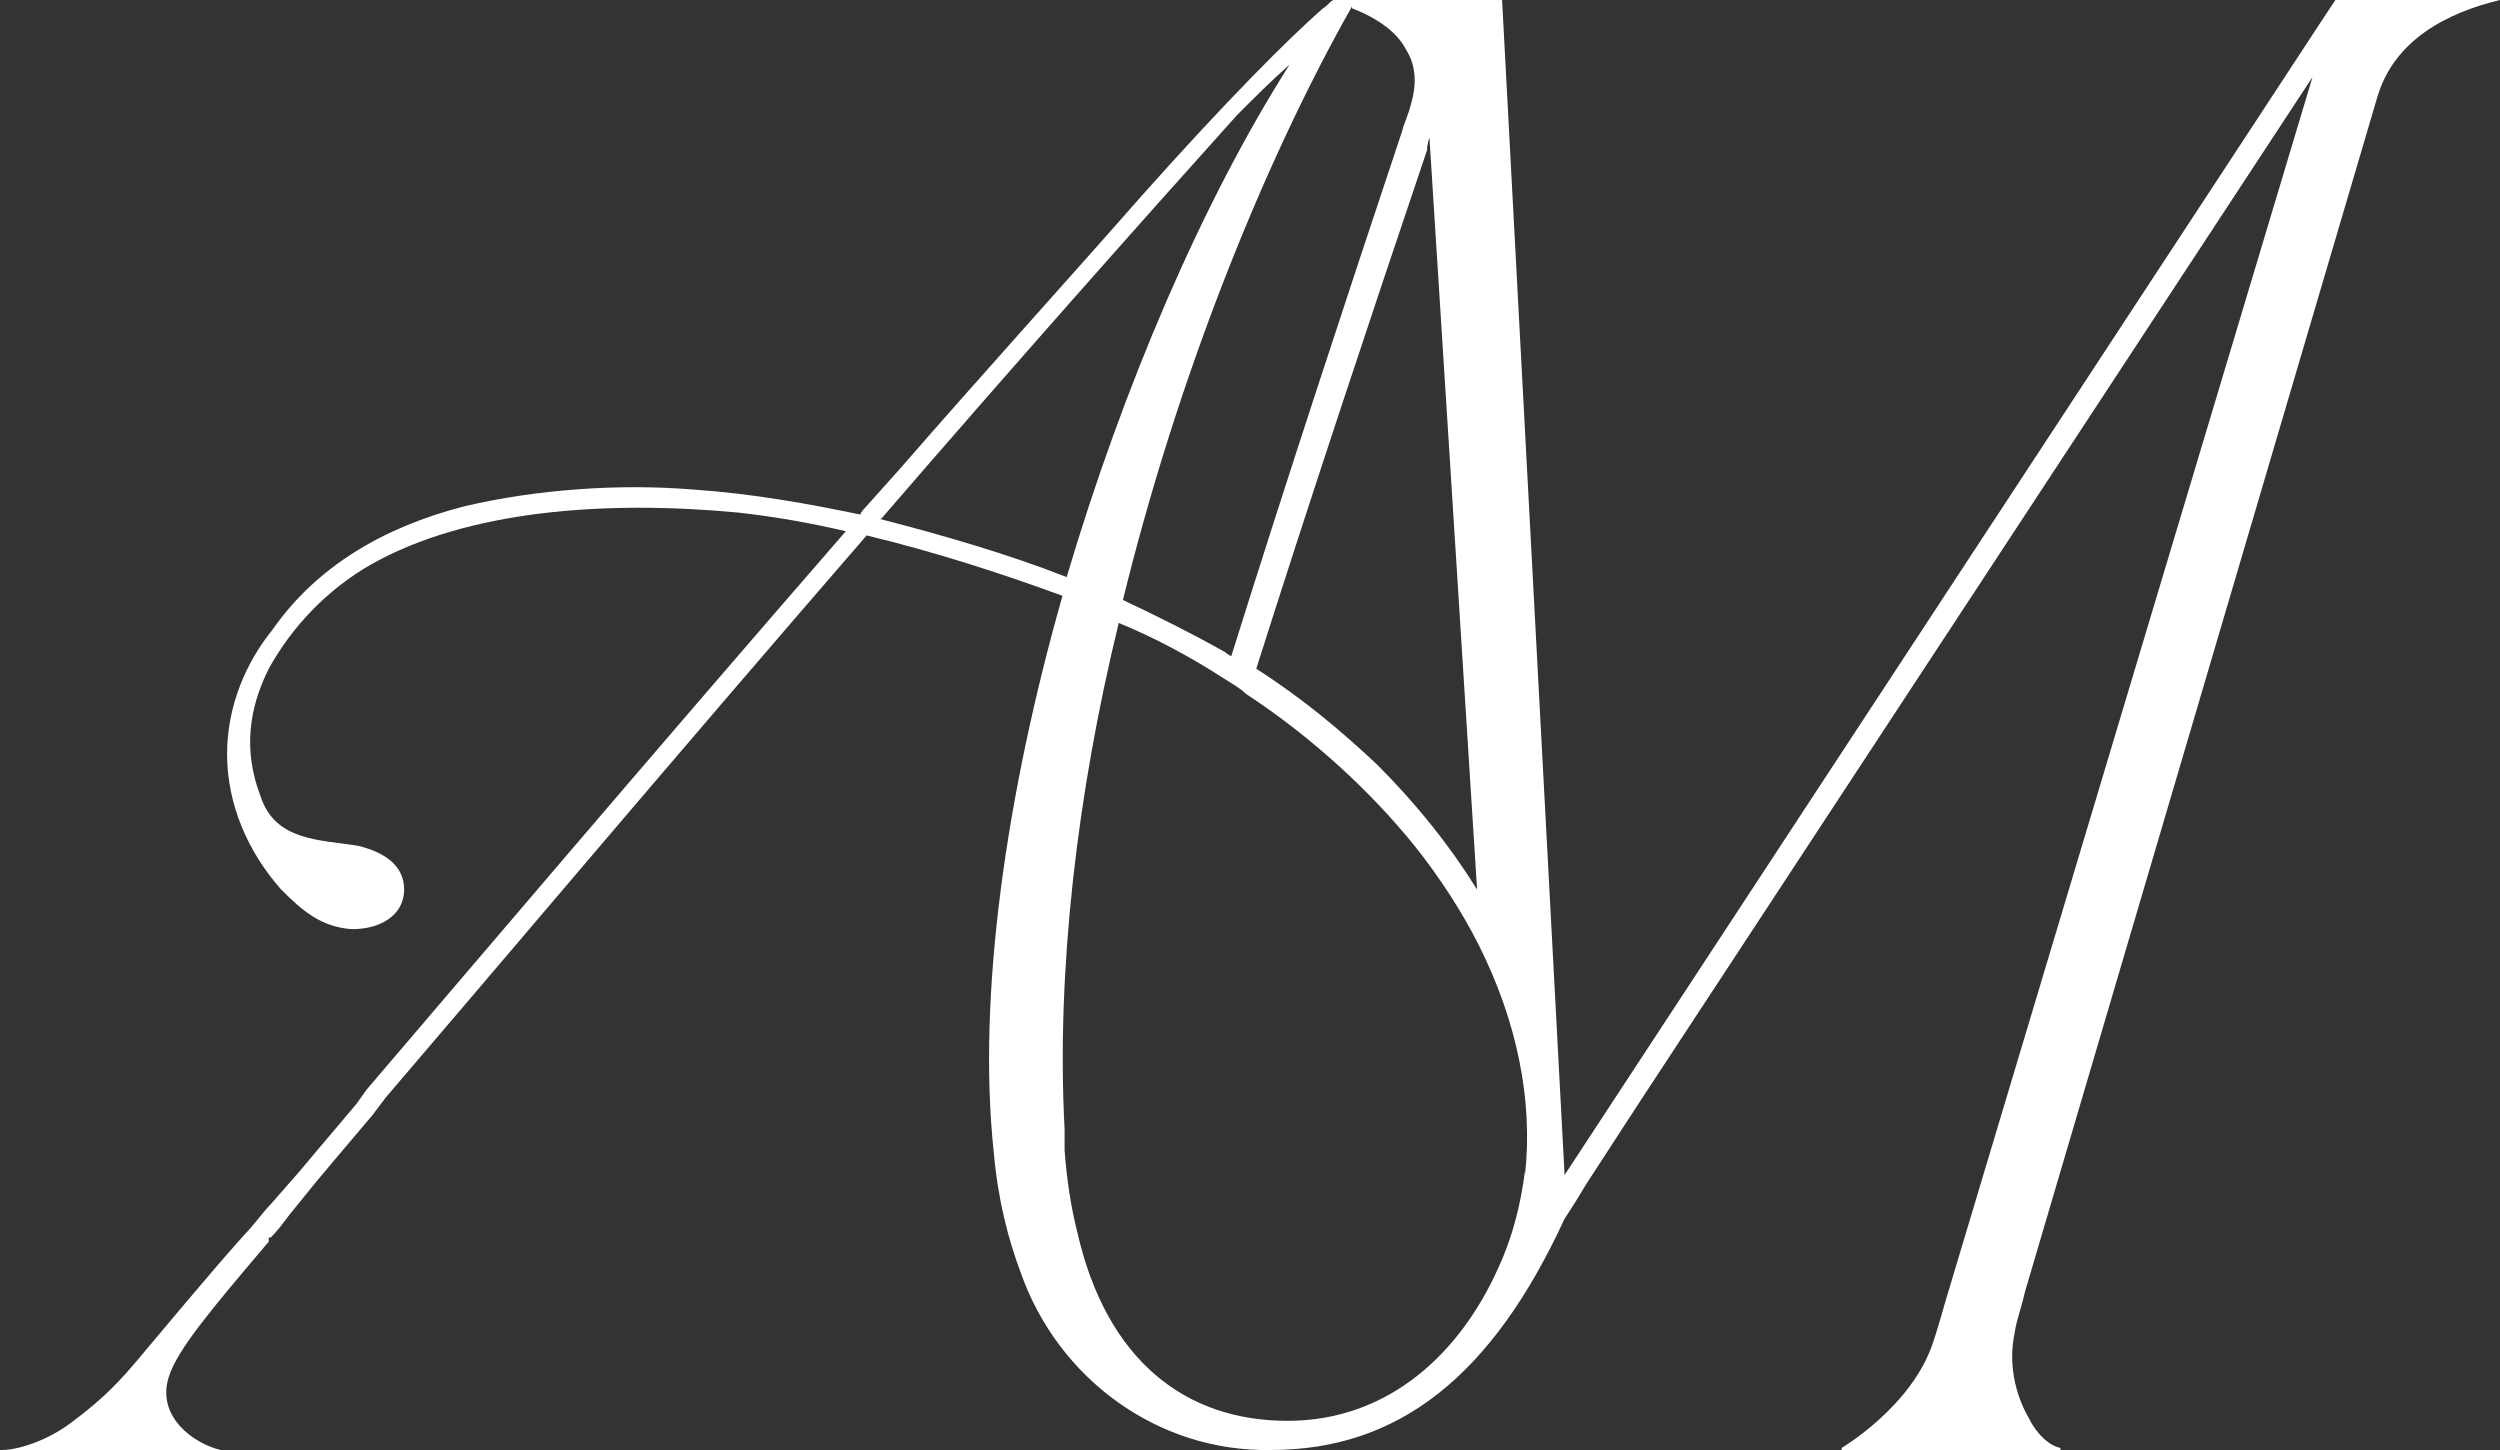 <?xml version="1.0" encoding="UTF-8"?>
<svg id="Calque_1" data-name="Calque 1" xmlns="http://www.w3.org/2000/svg" version="1.1" viewBox="0 0 120 69.6">
  <rect x="0" y="0" width="120" height="69.6" fill="#333333" stroke="none"/>
  <defs>
    <style>
      .cls-1 {
        fill: #fff;
        stroke-width: 0px;
      }
    </style>
  </defs>
  <path class="cls-1" d="M112.1,0l-.4.6s0,0,0,0l-36.6,55.8L72.1,0h-8.1c-.2.1-.3.3-.5.4-1.7,1.5-4.6,4.4-8.7,9h0c-3.6,4.1-7.6,8.5-11.6,13.1h0s-1.7,1.9-1.7,1.9c0,0-.2.2-.2.3,0,0,0,0,0,0h0s0,0,0,0c-2.4-.5-5.1-1-8-1.2-3.6-.3-7.6,0-11,.8-3.9,1-7.1,2.9-9.2,5.9-1.3,1.6-2.2,3.7-2.2,6,0,2.4,1,4.7,2.6,6.5,1,1,1.9,1.8,3.4,1.9,1.4,0,2.5-.7,2.5-1.9s-1-1.8-2.2-2.1c-1.8-.3-4-.2-4.7-2.4-.8-2.1-.6-4.1.4-6.1,1.1-2,2.8-3.8,4.9-5,4.6-2.6,11.2-3.1,17.6-2.5,0,0,0,0,0,0,1.8.2,3.5.5,5.2.9-9.3,10.7-18.3,21.3-23,26.8h0s-.5.7-.5.7c-1.7,2-2.7,3.2-2.7,3.2l-1.4,1.6c-.4.4-.8,1-1.3,1.5h0c-1.7,1.9-4.1,4.8-5.2,6.1-1.1,1.3-1.9,2-3.1,2.9-1.2.9-2.6,1.3-3.3,1.3v.2h10.5v-.2c-1.3-.3-3.1-1.6-2.5-3.5.4-1.3,2-3.2,4.8-6.5,0,0,0,0,0,0v-.2c.1,0,.1,0,.1,0,.3-.3.6-.7.9-1.1,0,0,0,0,0,0l1.3-1.6s1-1.2,2.7-3.2c0,0,0,0,0,0h0c0,0,.6-.8.6-.8h0c4.8-5.6,14-16.5,23.1-27h0s0,0,0,0c3.3.8,6.4,1.8,9.4,2.9-2.7,9.5-4.1,19.2-3.3,26.7.2,2.3.7,4.2,1.3,5.8,1.8,5.1,6.6,8.6,12,8.5,6.1,0,10.6-3.5,14.1-11.1h0c.6-.9,1-1.6,1-1.6h0s2.6-4,2.6-4L111,3.7s-13.2,44-17.6,58.7c-.2.7-.4,1.4-.6,2-1,3.1-4.4,5.1-4.4,5.1v.2h10.5v-.2c-.5-.1-1.1-.6-1.5-1.4-.7-1.2-1-2.7-.7-4.1.1-.7.3-1.1.5-2L114.1,4.7c.8-2.8,3.4-4.1,5.9-4.7h-7.9ZM68.6,6.4h0s2.3,36.3,2.3,36.3c-1.3-2.1-2.9-4.1-4.8-6-1.7-1.6-3.6-3.2-5.8-4.6,2.6-8.2,5.4-16.6,8.2-24.9,0-.3.1-.6.2-.8ZM64.9.4h0s0,0,0,0c0,0,0,0,0,0,1.3.5,2.2,1.2,2.6,2,.5.8.5,1.7.2,2.7-.1.4-.3.8-.4,1.2h0c-2.8,8.4-5.6,16.9-8.2,25.2,0,0-.2-.1-.3-.2-1.6-.9-3.2-1.7-4.9-2.5,2.6-10.6,6.7-20.9,11-28.5ZM42.3,24.9c6.3-7.3,12.6-14.4,17.1-19.4.8-.8,1.6-1.6,2.5-2.4h0c-4.2,6.6-8,15.5-10.7,24.6-2.8-1.1-5.9-2-9-2.8ZM73.2,56.2c-.2,1.6-.6,3.2-1.3,4.7-1.8,4-5.2,7.3-10.1,7.3s-8.7-2.9-10.1-9.1c-.3-1.2-.5-2.5-.6-3.9,0-.3,0-.6,0-1-.4-7.6.6-16.1,2.6-24.3,1.7.7,3.4,1.6,5.1,2.7.3.2.7.4,1,.7,3.2,2.1,6,4.7,8.1,7.3,1.2,1.5,2.3,3.2,3.1,4.8,1.8,3.6,2.6,7.4,2.2,11Z"/>
</svg>